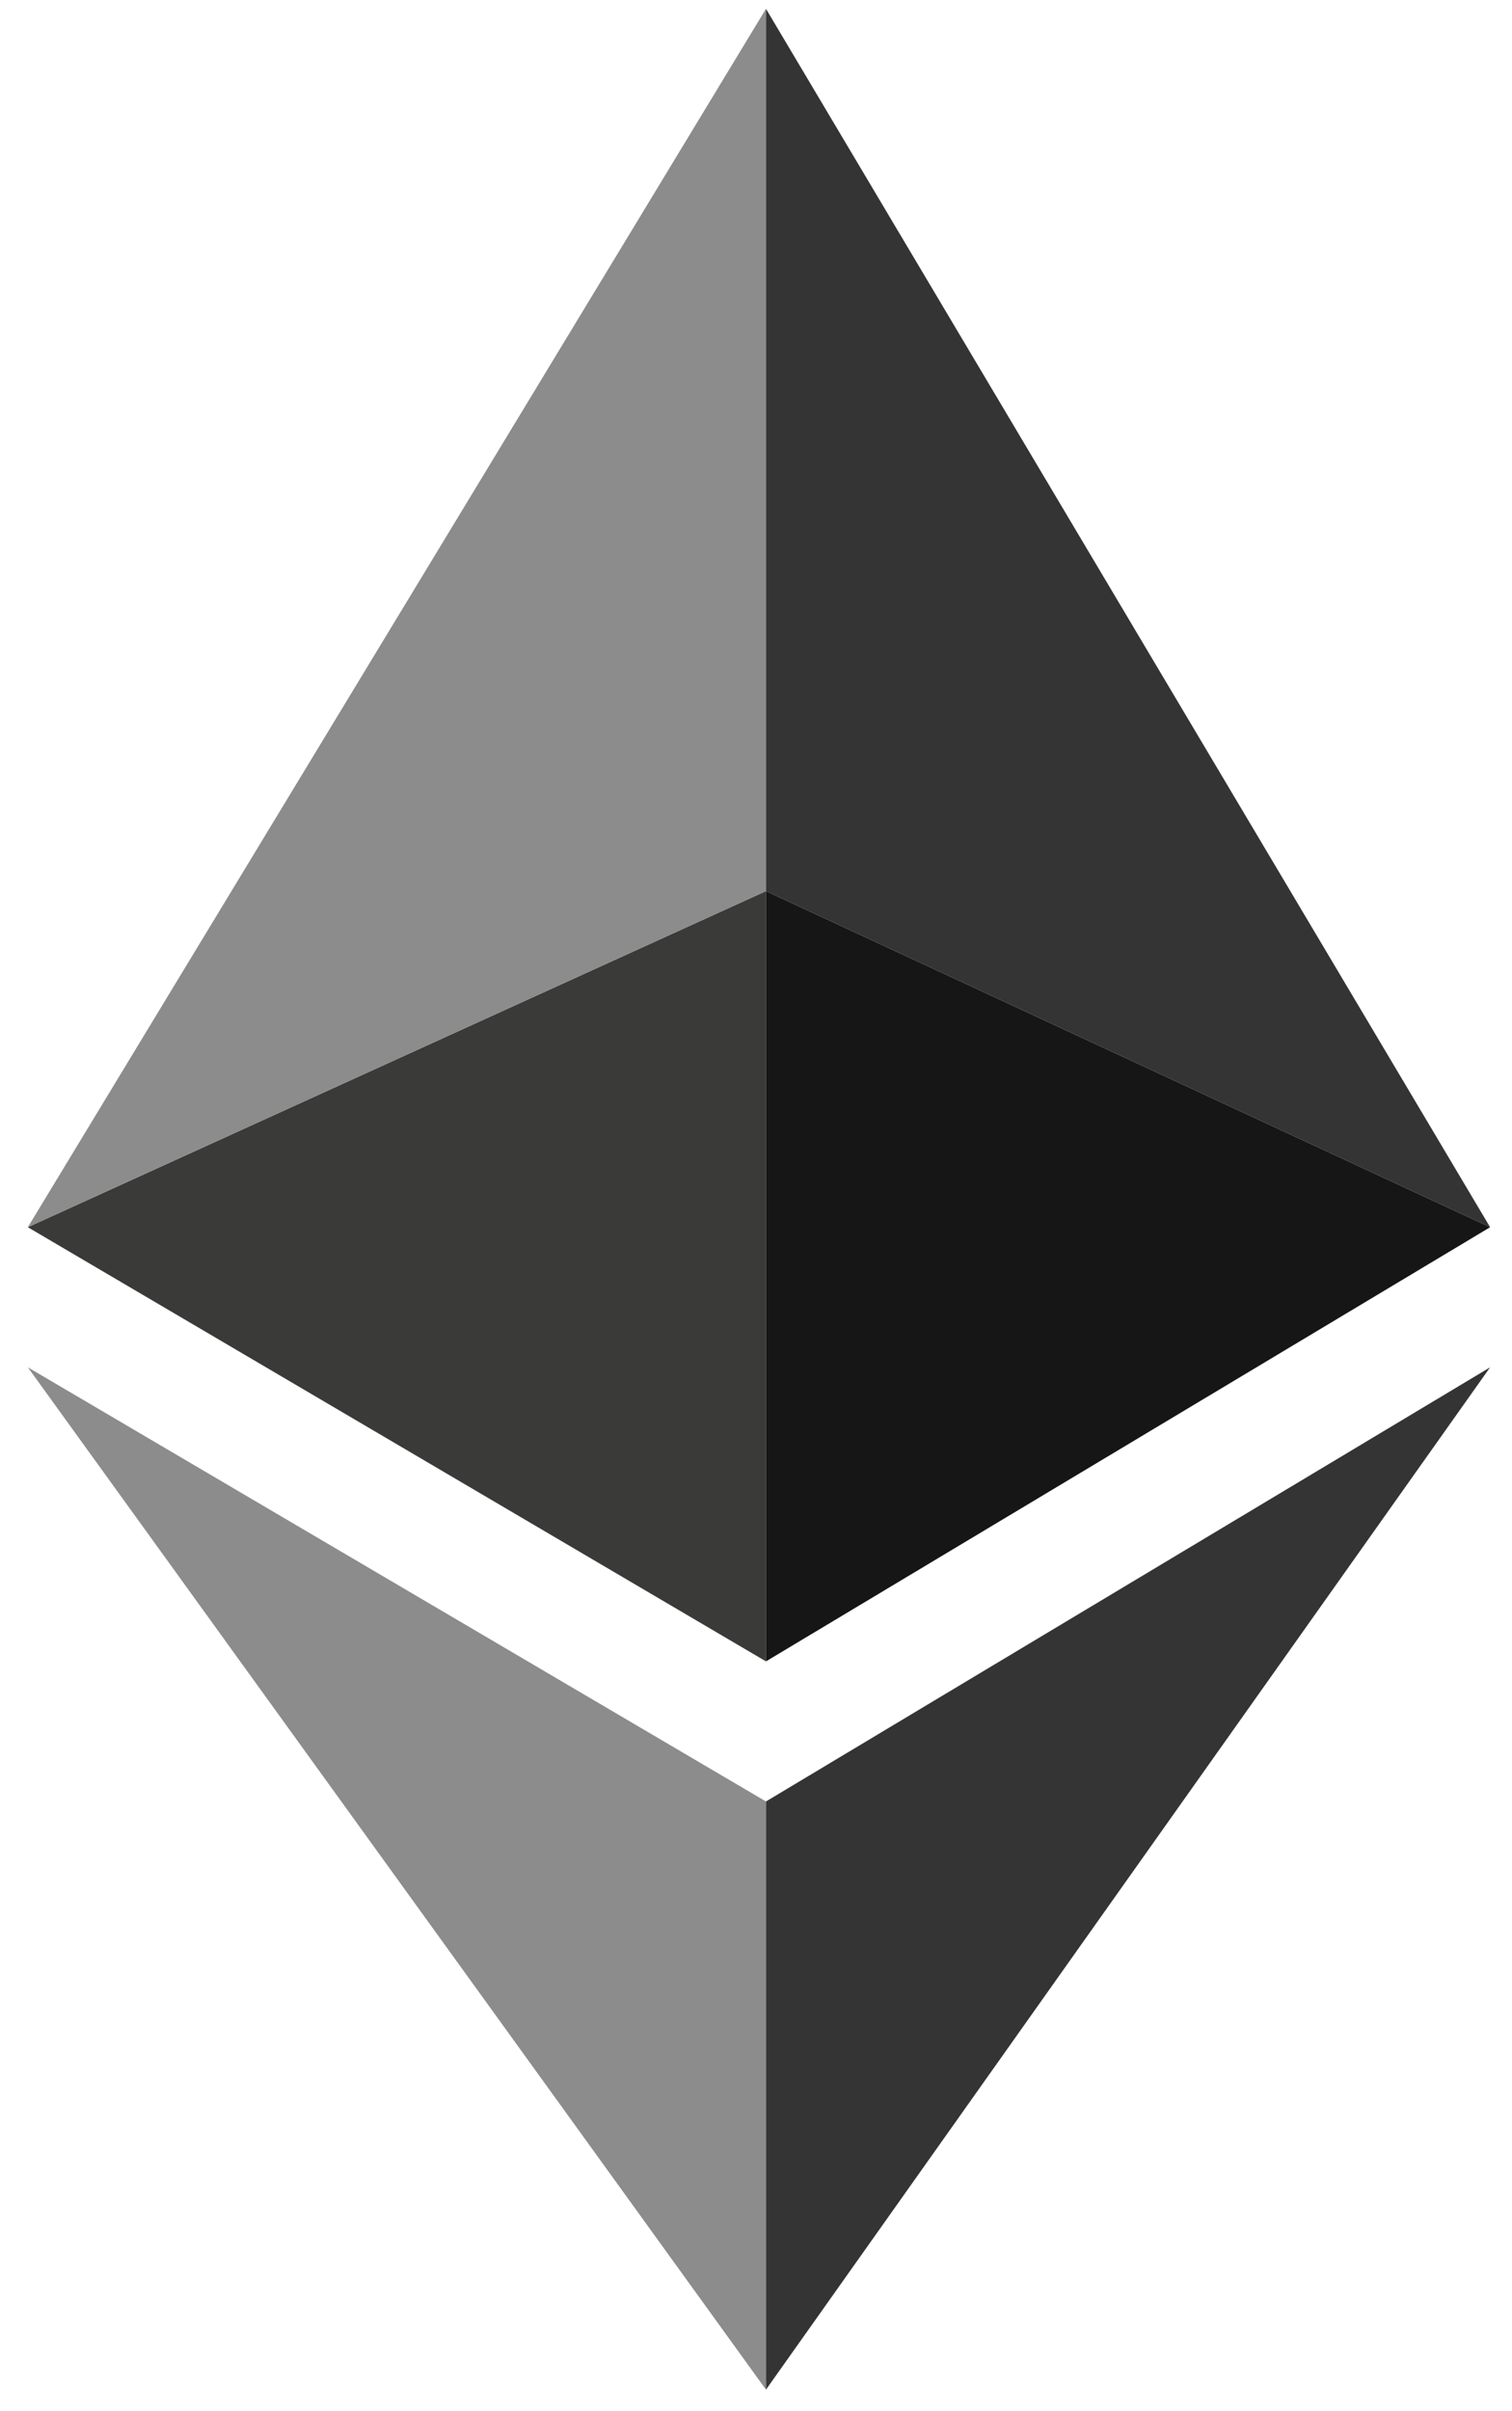 <?xml version="1.0" encoding="UTF-8"?>
<svg width="32px" height="51px" viewBox="0 0 32 51" version="1.1" xmlns="http://www.w3.org/2000/svg" xmlns:xlink="http://www.w3.org/1999/xlink">
    <!-- Generator: sketchtool 52.6 (67491) - http://www.bohemiancoding.com/sketch -->
    <title>8E5456B8-43A9-4CE9-9415-E72C3730B8A4</title>
    <desc>Created with sketchtool.</desc>
    <g id="Page-1" stroke="none" stroke-width="1" fill="none" fill-rule="evenodd">
        <g id="home-developer-version" transform="translate(-759, -5241)">
            <g id="logo_ethereum" transform="translate(759, 5241)">
                <g id="LWPOLYLINE" transform="translate(0, 28.827)" fill="#8C8C8C">
                    <polyline id="Path" points="0.589 0.093 16.211 21.717 16.211 9.276 0.589 0.093"></polyline>
                </g>
                <g id="LWPOLYLINE_1_" transform="translate(0, 18.569)" fill="#3A3A39">
                    <polyline id="Path" points="0.589 7.388 16.211 16.571 16.211 0.279 0.589 7.388"></polyline>
                </g>
                <g id="LWPOLYLINE_2_" fill="#8C8C8C">
                    <polyline id="Path" points="0.589 25.957 16.211 18.848 16.211 0.186 0.589 25.957"></polyline>
                </g>
                <g id="LWPOLYLINE_3_" transform="translate(15.528, 28.827)" fill="#343434">
                    <polyline id="Path" points="16.009 0.093 0.683 21.717 0.683 9.276 16.009 0.093"></polyline>
                </g>
                <g id="LWPOLYLINE_4_" transform="translate(15.528, 18.569)" fill="#171617">
                    <polyline id="Path" points="16.009 7.388 0.683 16.571 0.683 0.279 16.009 7.388"></polyline>
                </g>
                <g id="LWPOLYLINE_5_" transform="translate(15.528, 0)" fill="#343434">
                    <polyline id="Path" points="16.009 25.957 0.683 18.848 0.683 0.186 16.009 25.957"></polyline>
                </g>
            </g>
        </g>
    </g>
</svg>